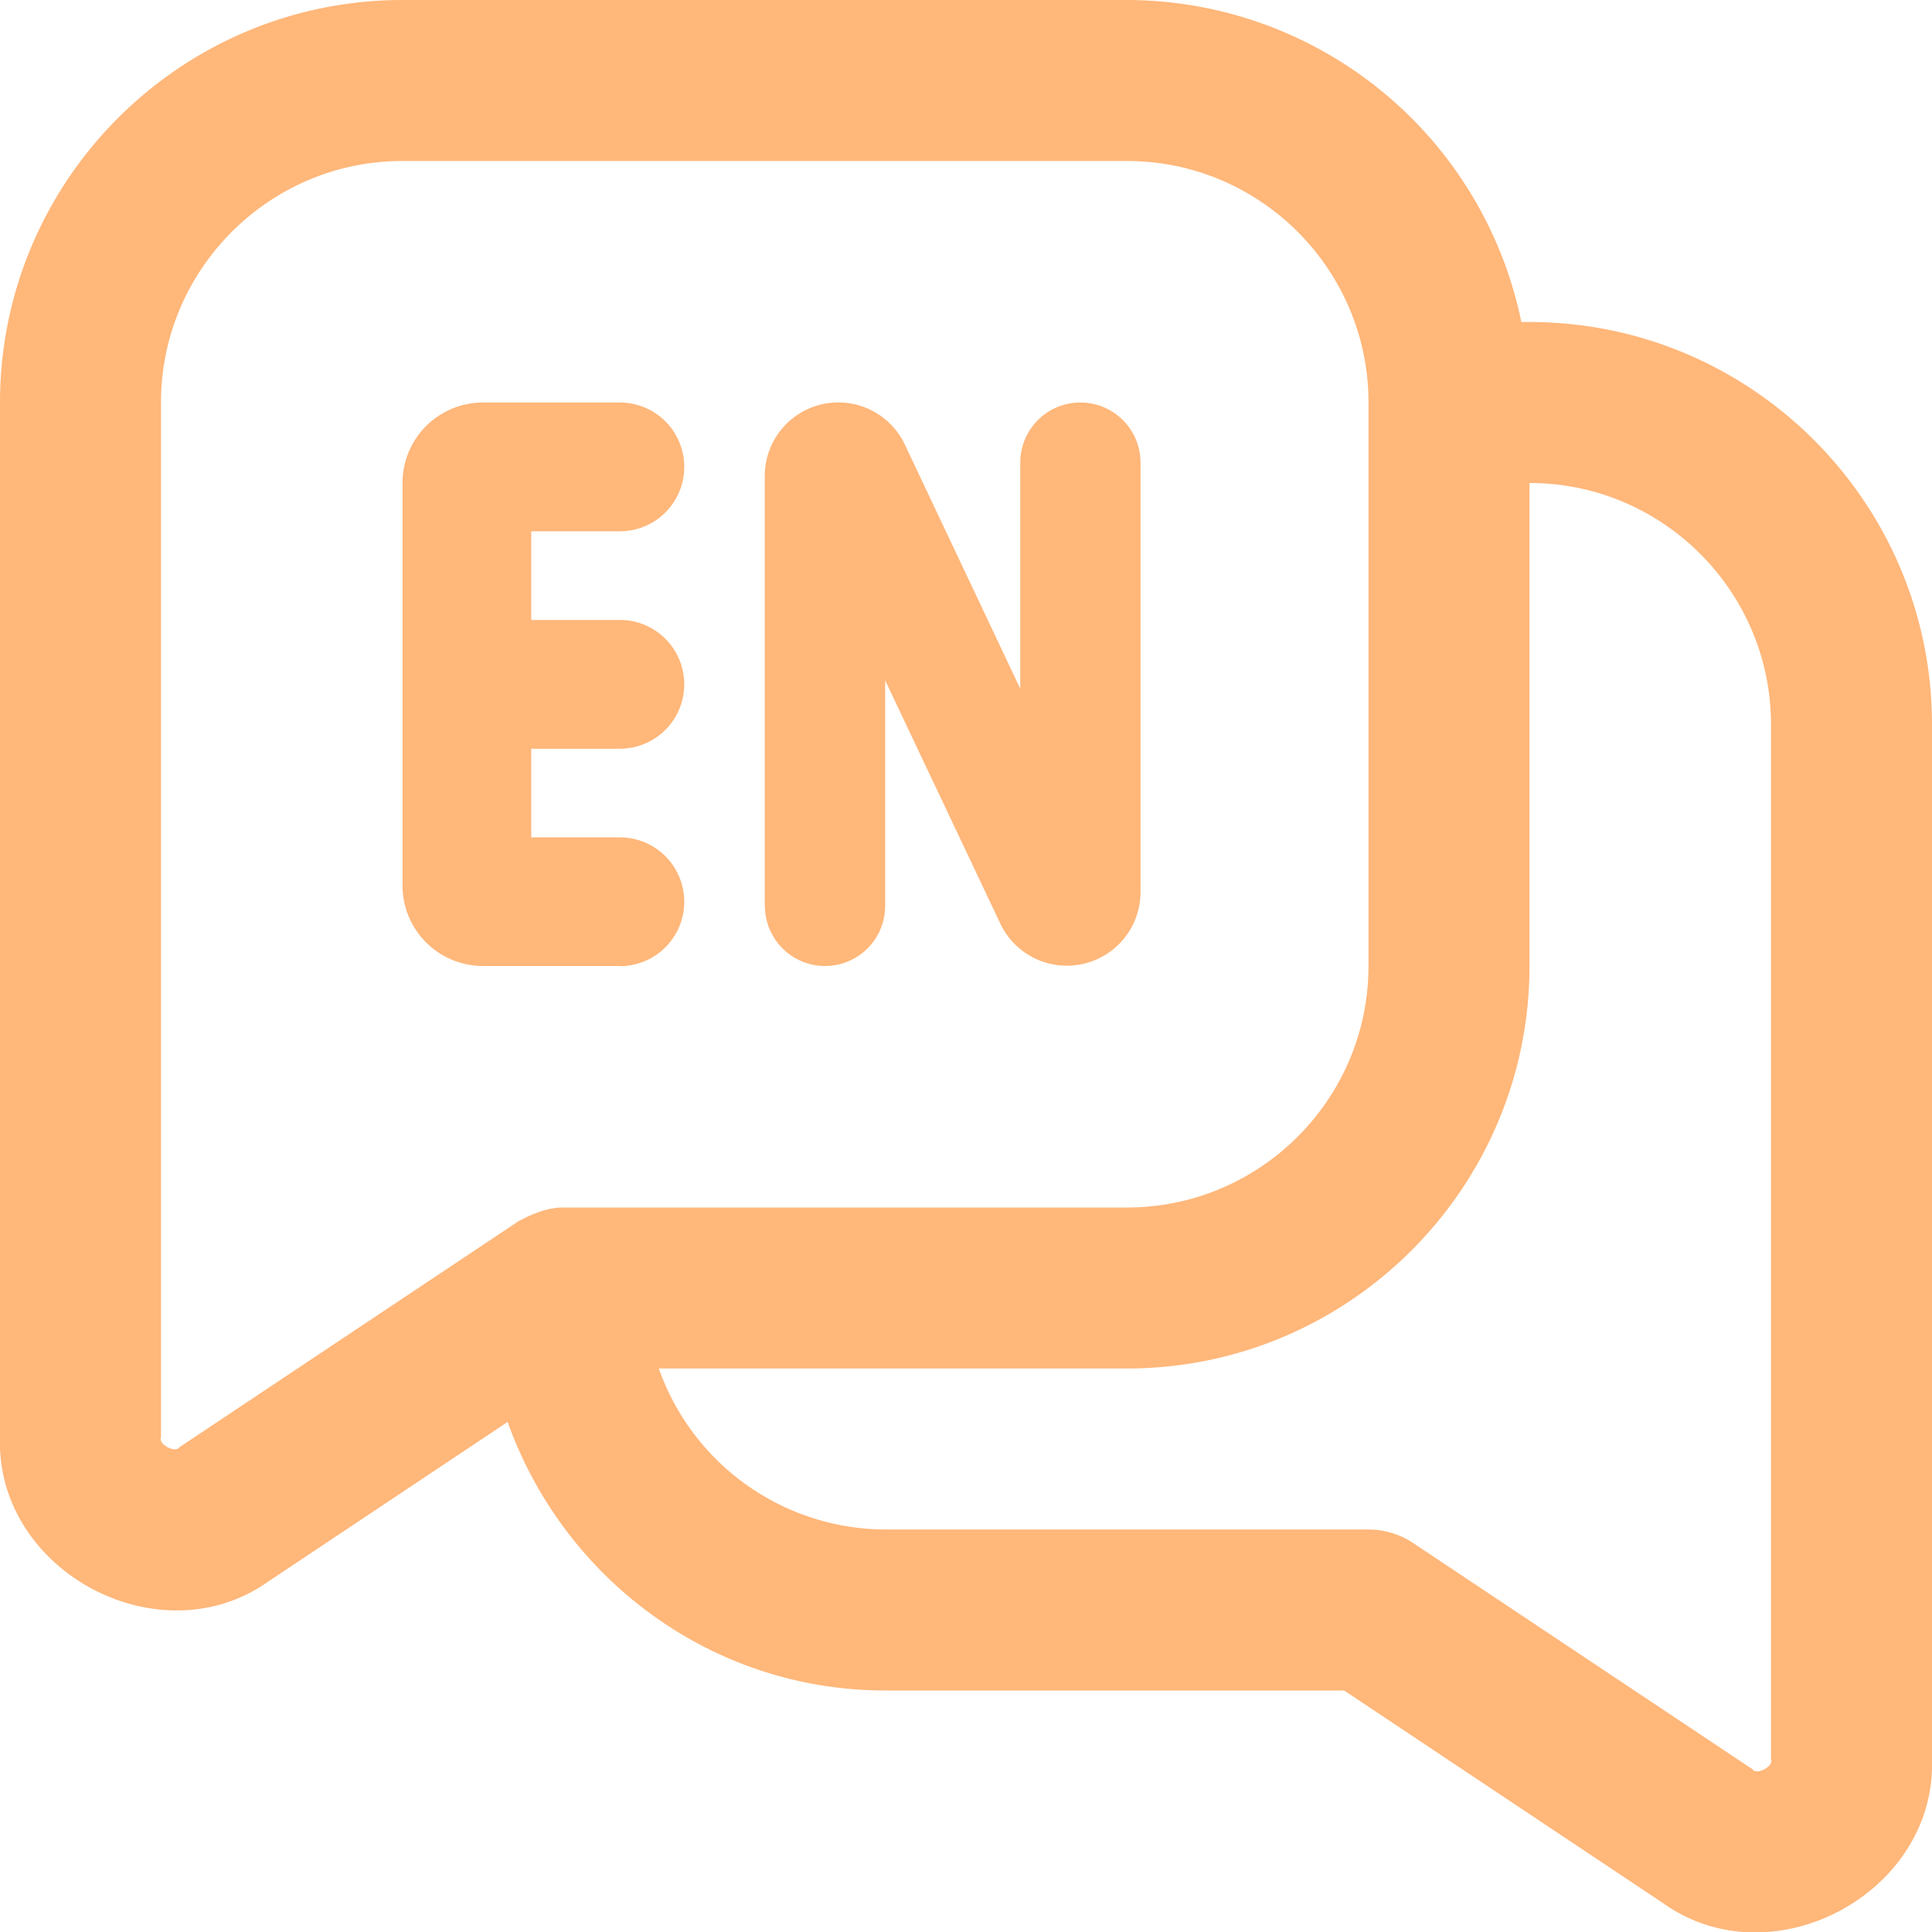<?xml version="1.0" encoding="UTF-8"?> <svg xmlns="http://www.w3.org/2000/svg" xmlns:xlink="http://www.w3.org/1999/xlink" version="1.1" width="512" height="512" x="0" y="0" viewBox="0 0 24 24" style="enable-background:new 0 0 512 512" xml:space="preserve"><g><path d="M19 4h-.101A5.009 5.009 0 0 0 14 0H5C2.243 0 0 2.243 0 5v12.855c-.054 1.663 1.984 2.755 3.339 1.787l2.967-1.978C6.996 19.601 8.829 21 11 21h5.697l3.963 2.642c1.356.967 3.393-.124 3.34-1.787V9c0-2.757-2.243-5-5-5ZM2.229 17.978c-.05.079-.268-.039-.229-.123V5c0-1.654 1.346-3 3-3h9c1.654 0 3 1.346 3 3v7c0 1.654-1.346 3-3 3H7c-.198-.001-.383.078-.555.168l-4.216 2.81ZM22 21.855c.039.086-.183.203-.23.123l-4.215-2.81A1.003 1.003 0 0 0 17 19h-6a2.996 2.996 0 0 1-2.816-2H14c2.757 0 5-2.243 5-5V6c1.654 0 3 1.346 3 3v12.855ZM7.7 12H6a1 1 0 0 1-1-1V6a1 1 0 0 1 1-1h1.7a.8.8 0 1 1 0 1.6H6.599v1.101H7.7a.8.8 0 1 1 0 1.6H6.599v1.101H7.7a.8.8 0 1 1 0 1.6Zm1.8-.747V5.914a.914.914 0 0 1 1.741-.39l1.433 3.031V5.747a.747.747 0 0 1 1.494 0v5.339a.915.915 0 0 1-1.74.391l-1.432-3.025v2.801a.747.747 0 0 1-1.494 0Z" fill="#ffb77a" opacity="1" data-original="#000000"></path></g></svg> 